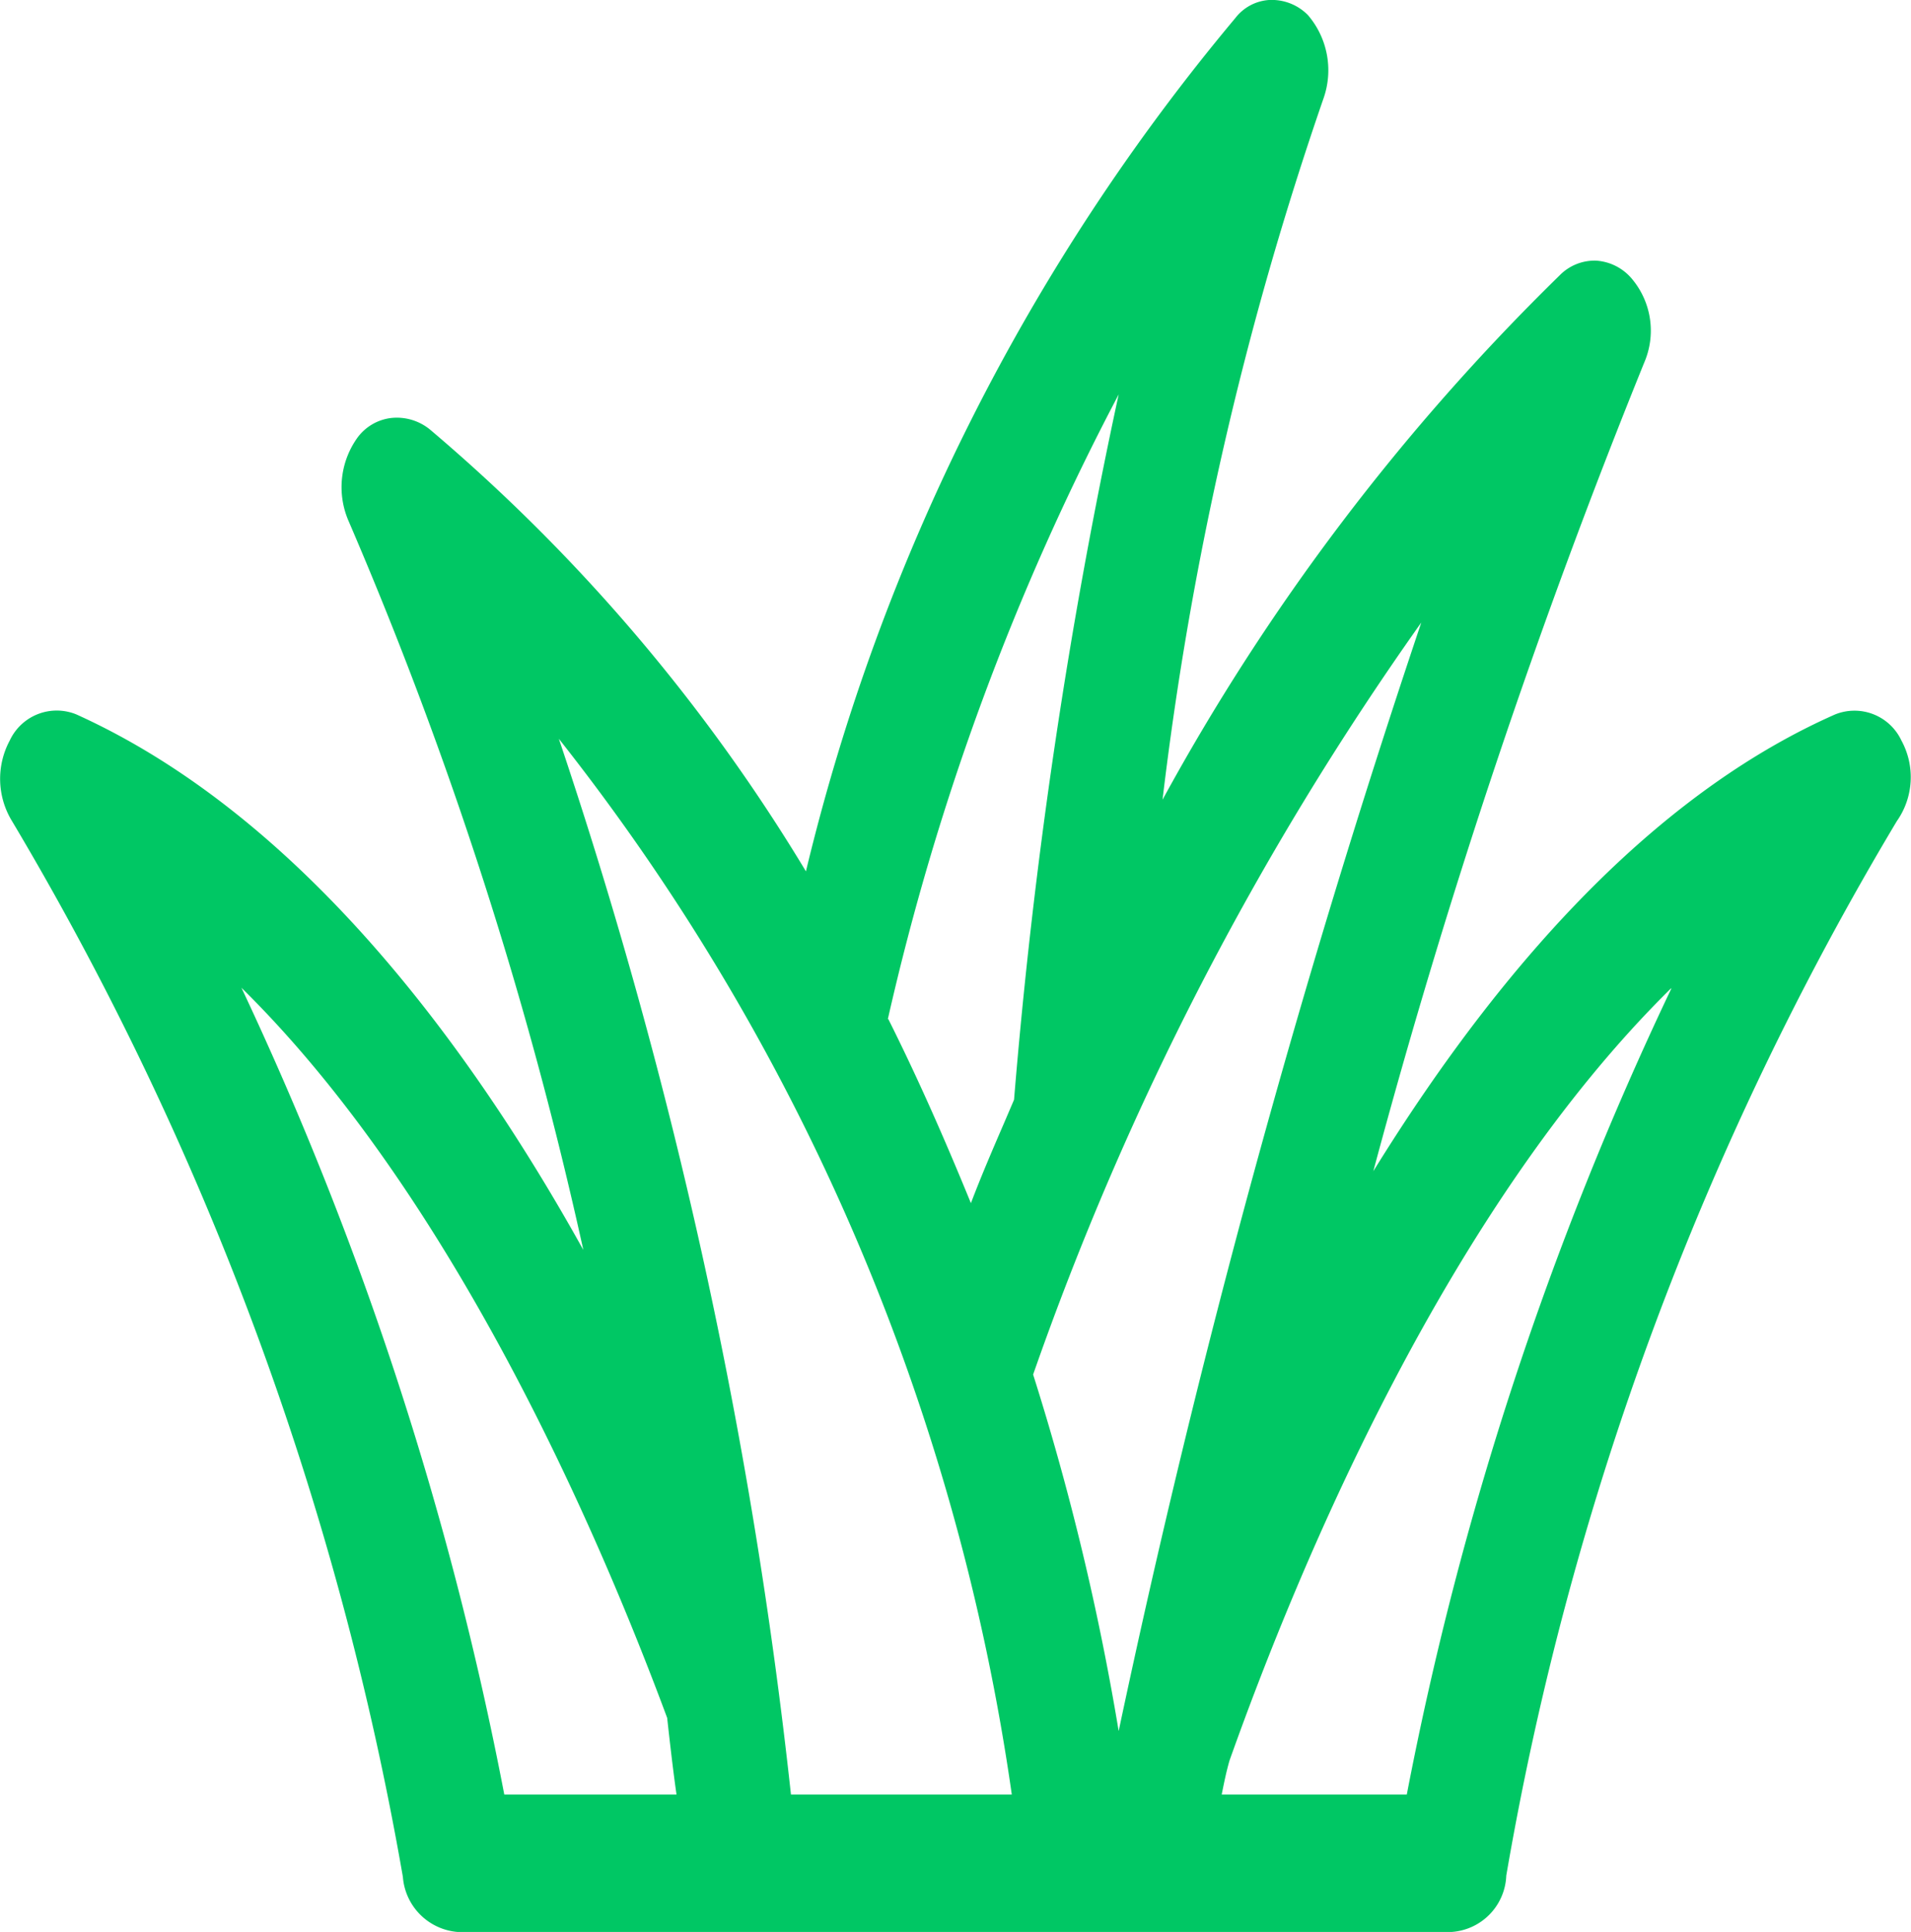 <svg xmlns="http://www.w3.org/2000/svg" xmlns:xlink="http://www.w3.org/1999/xlink" width="23.745" height="24.001" viewBox="0 0 23.745 24.001"><defs><clipPath id="a"><rect width="23.745" height="24.001" transform="translate(0 0)" fill="#00c764"/></clipPath></defs><g transform="translate(0 0)"><g transform="translate(0 0)" clip-path="url(#a)"><path d="M23.626,9.2a.644.644,0,0,0-.825-.324c-2.036.9-3.963,2.805-5.737,5.674A86.2,86.2,0,0,1,20.43,4.505a1,1,0,0,0-.151-1.039.632.632,0,0,0-.448-.228.608.608,0,0,0-.454.185,27.566,27.566,0,0,0-4.932,6.512,41.729,41.729,0,0,1,2-8.712A1.053,1.053,0,0,0,16.252.188.631.631,0,0,0,15.768,0a.578.578,0,0,0-.419.225,25.955,25.955,0,0,0-5.335,10.6A22.178,22.178,0,0,0,5.346,5.339a.651.651,0,0,0-.487-.146.609.609,0,0,0-.413.238,1.056,1.056,0,0,0-.119,1.032,50.214,50.214,0,0,1,2.921,9.065c-1.4-2.52-3.506-5.39-6.3-6.653A.644.644,0,0,0,.121,9.2a1.006,1.006,0,0,0,.028,1A38.54,38.54,0,0,1,5.006,23.317a.743.743,0,0,0,.68.684H18.035a.729.729,0,0,0,.681-.7,38.073,38.073,0,0,1,4.853-13.1A.949.949,0,0,0,23.626,9.2m-2.858,3.079A41.542,41.542,0,0,0,17.48,22.294h-2.3l.008-.04c.024-.117.049-.243.089-.382.885-2.488,2.728-6.879,5.486-9.593m-9.731.381A31.618,31.618,0,0,1,13.9,4.9a67.577,67.577,0,0,0-1.3,8.762l-.122.285c-.146.338-.286.663-.414,1-.357-.873-.687-1.609-1.026-2.286M17.66,7.734A123.573,123.573,0,0,0,13.9,21.505a31.99,31.99,0,0,0-1.063-4.429A37.579,37.579,0,0,1,17.66,7.734M12.572,22.294H9.828A62.268,62.268,0,0,0,6.944,9.178a27.388,27.388,0,0,1,5.628,13.116m-4.17,0H6.266A42.147,42.147,0,0,0,3,12.271c2.616,2.574,4.414,6.712,5.29,9.071.035.319.075.668.116.952" transform="translate(0 0)" fill="#00c764"/></g></g></svg>